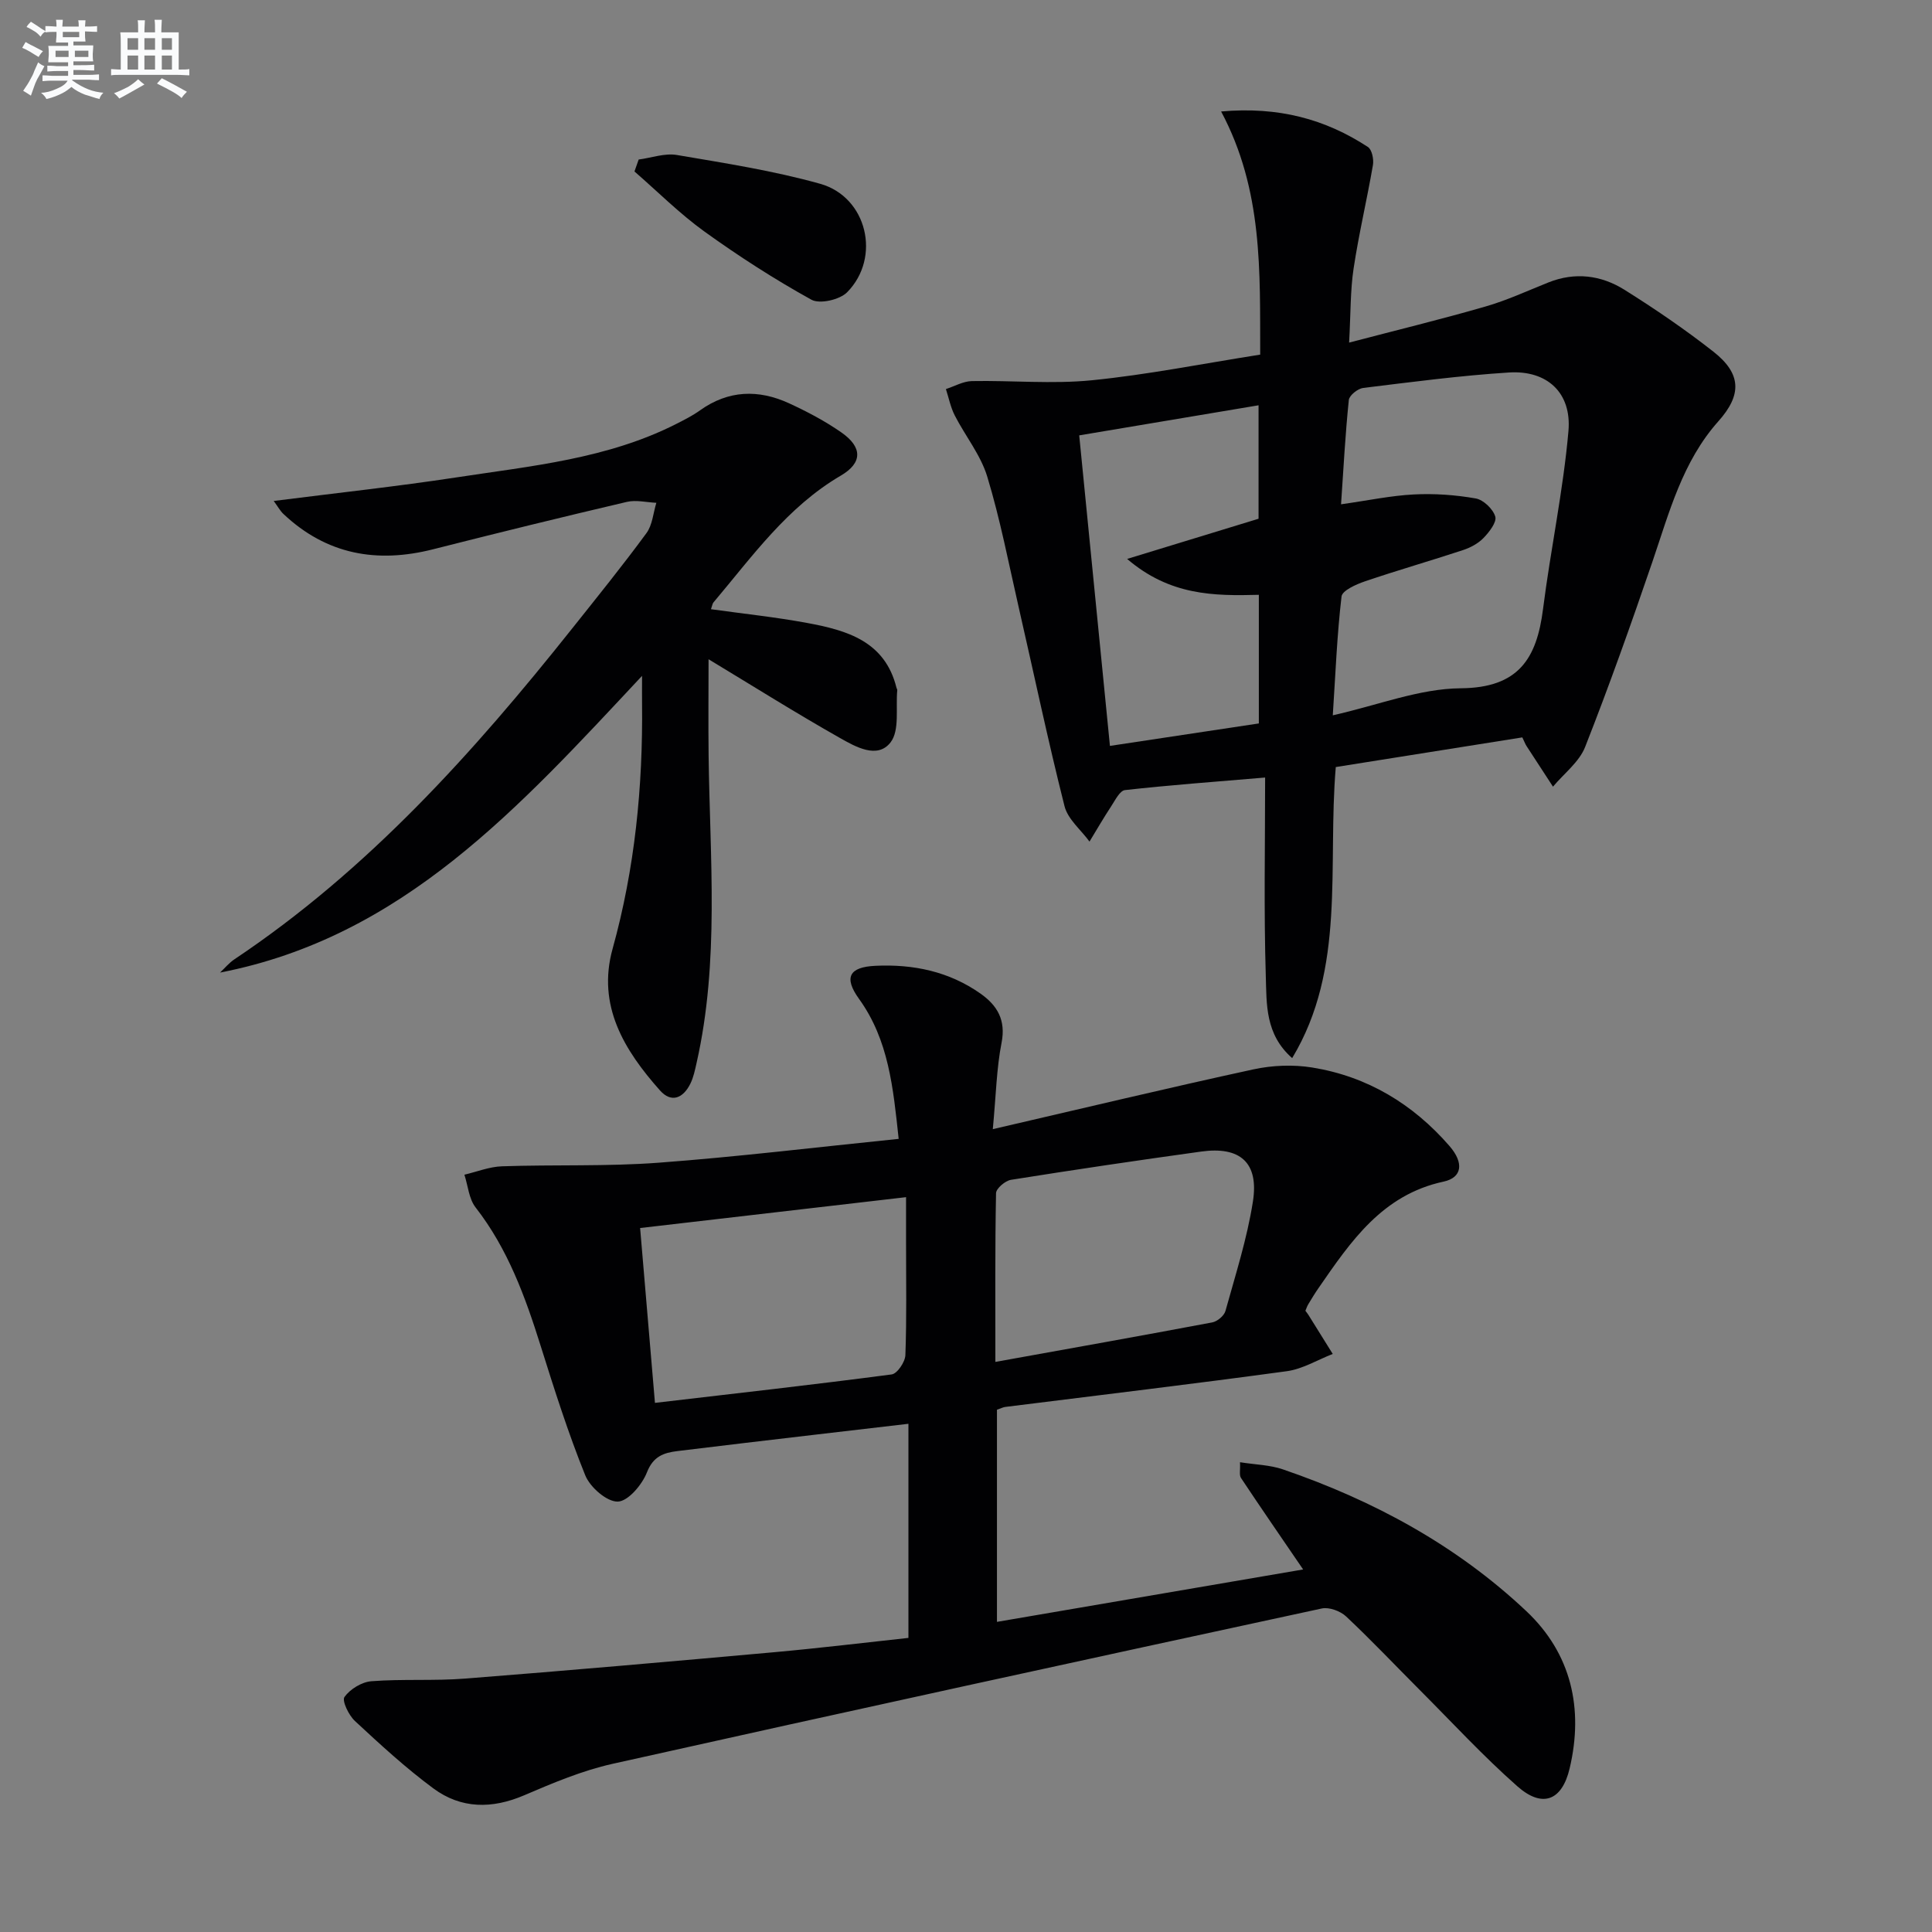 <svg enable-background="new 0 0 400 400" viewBox="0 0 400 400" xmlns="http://www.w3.org/2000/svg"><rect x="0" y="0" width="400" height="400" fill="#808080" stroke="none"/><g fill="#010103"><path d="m186.06 235.79c-1.14-10.58-2.06-20.45-8.2-28.97-3.21-4.45-2.07-6.61 3.4-6.86 7.84-.37 15.24 1.17 21.75 5.76 3.47 2.45 5.28 5.47 4.35 10.19-1.04 5.3-1.14 10.79-1.81 17.87 18.85-4.36 36.36-8.56 53.96-12.38 3.92-.85 8.24-1.02 12.19-.38 11.4 1.85 20.85 7.56 28.4 16.25 3.04 3.5 2.63 6.54-1.22 7.37-12.7 2.73-19.22 12.39-25.88 22.02-.76 1.09-1.45 2.24-2.14 3.38-.25.42-.4.9-.59 1.34.23.31.44.57.62.85 1.68 2.69 3.36 5.39 5.04 8.09-3.16 1.23-6.23 3.12-9.49 3.57-19.41 2.65-38.86 4.96-58.3 7.4-.48.06-.93.31-1.73.58v43.92c21.27-3.64 42.26-7.23 63.39-10.85-4.54-6.65-8.76-12.76-12.87-18.95-.39-.58-.12-1.6-.2-3.25 3.17.5 6.16.55 8.86 1.47 18.76 6.42 35.98 15.74 50.44 29.38 9.28 8.75 11.88 20.14 8.95 32.53-1.58 6.71-5.65 8.29-10.83 3.71-7.1-6.26-13.54-13.26-20.24-19.97-5.06-5.07-9.99-10.29-15.21-15.19-1.19-1.12-3.52-1.98-5.04-1.65-48.97 10.58-97.93 21.24-146.83 32.16-6.27 1.4-12.35 3.96-18.29 6.51-6.67 2.86-13.08 2.83-18.83-1.43-5.72-4.23-11-9.09-16.22-13.94-1.29-1.19-2.73-4.2-2.17-4.98 1.17-1.63 3.58-3.11 5.58-3.26 6.46-.5 12.99-.04 19.45-.55 21.37-1.67 42.72-3.55 64.07-5.47 9.4-.85 18.77-1.99 27.66-2.95 0-14.98 0-29.37 0-44.33-7.14.83-13.37 1.55-19.61 2.29-9.41 1.11-18.82 2.2-28.22 3.36-2.82.35-5.01 1.07-6.31 4.41-1 2.56-3.91 6-6.04 6.05-2.27.05-5.73-2.97-6.73-5.44-3.53-8.73-6.39-17.75-9.22-26.76-3.2-10.2-6.8-20.12-13.48-28.7-1.39-1.78-1.58-4.5-2.32-6.78 2.59-.61 5.17-1.65 7.77-1.74 10.79-.37 21.64.06 32.39-.74 16.39-1.22 32.71-3.21 49.75-4.94zm-50.46 54.66c16.74-1.96 32.89-3.77 49.01-5.89 1.15-.15 2.79-2.58 2.84-4 .28-7.66.14-15.33.14-22.99 0-3.08 0-6.16 0-9.71-18.93 2.2-36.96 4.29-55.06 6.39 1.05 12.35 2.03 23.92 3.07 36.2zm70.48-8.48c15.6-2.81 30.26-5.42 44.9-8.18 1.06-.2 2.47-1.38 2.74-2.38 2.08-7.5 4.48-14.98 5.68-22.63 1.27-8.07-2.63-11.49-10.72-10.36-13.14 1.82-26.27 3.76-39.37 5.85-1.19.19-3.07 1.79-3.09 2.76-.22 11.12-.14 22.24-.14 34.94z"/><path d="m267.53 219.07c-5.61-4.92-5.28-11.19-5.46-16.94-.42-13.61-.14-27.24-.14-41.15-10.63.9-19.85 1.57-29.02 2.6-1.06.12-2.02 2.08-2.83 3.32-1.58 2.4-3.02 4.89-4.51 7.34-1.77-2.43-4.48-4.61-5.17-7.32-3.45-13.66-6.34-27.45-9.49-41.19-2.07-9.04-3.82-18.19-6.51-27.05-1.36-4.49-4.55-8.41-6.73-12.67-.86-1.69-1.24-3.63-1.83-5.46 1.79-.57 3.56-1.61 5.36-1.65 8.29-.16 16.65.65 24.86-.17 11.51-1.15 22.91-3.43 34.85-5.31-.06-17.18.61-34.03-8.09-50.34 11.88-1.05 21.55 1.57 30.39 7.35.84.55 1.25 2.56 1.04 3.75-1.23 7.15-2.92 14.23-4 21.4-.69 4.54-.59 9.21-.93 15.35 9.88-2.59 19.11-4.83 28.23-7.47 4.45-1.28 8.7-3.25 13.02-4.98 5.53-2.21 10.92-1.51 15.75 1.51 6.33 3.97 12.54 8.2 18.41 12.81 5.84 4.58 5.92 8.96 1.05 14.41-7.45 8.35-10.18 18.88-13.67 29.11-4.4 12.87-8.95 25.69-13.93 38.34-1.23 3.12-4.38 5.49-6.65 8.21-1.83-2.81-3.67-5.61-5.49-8.43-.25-.39-.41-.84-.86-1.77-12.85 2.04-25.76 4.1-38.62 6.14-1.75 20.6 2.16 41.67-9.03 60.26zm10.12-114.66c5.6-.79 10.32-1.8 15.08-2.04 4.26-.22 8.61.09 12.81.83 1.59.28 3.58 2.19 4.04 3.75.34 1.17-1.25 3.2-2.42 4.42-1.11 1.15-2.71 2.01-4.26 2.52-6.75 2.23-13.6 4.19-20.33 6.48-1.82.62-4.68 1.9-4.82 3.13-.94 8-1.25 16.07-1.81 24.6 9.43-2.12 17.94-5.53 26.49-5.6 11.98-.09 15.74-6.15 17.04-16.42 1.56-12.31 4.18-24.5 5.26-36.83.7-7.97-4.46-12.63-12.31-12.13-10.09.64-20.15 1.97-30.19 3.2-1.12.14-2.87 1.54-2.97 2.49-.73 7.04-1.1 14.13-1.61 21.6zm-54.21-14.27c2.16 21.81 4.24 42.88 6.36 64.29 10.36-1.56 20.61-3.11 30.83-4.65 0-9.09 0-17.66 0-26.63-9.35.25-18.41.15-27.27-7.43 10.02-3.06 18.73-5.73 27.21-8.32 0-7.95 0-15.53 0-23.49-12.59 2.11-24.78 4.15-37.13 6.23z"/><path d="m56.67 103.72c13.13-1.67 25.48-3 37.76-4.87 15.55-2.38 31.38-3.83 45.74-11.16 1.63-.83 3.28-1.67 4.76-2.73 5.87-4.2 12.1-4.37 18.42-1.47 3.76 1.73 7.48 3.69 10.86 6.05 4.37 3.05 4.39 6.29-.13 8.93-11.1 6.5-18.34 16.75-26.37 26.26-.2.23-.23.6-.51 1.4 6.71.94 13.37 1.63 19.93 2.85 8.2 1.52 16.1 3.76 18.48 13.43.04.16.17.32.16.47-.35 3.69.53 8.33-1.39 10.82-2.72 3.52-7.27.9-10.48-.91-9.08-5.14-17.93-10.7-27.2-16.3 0 6.5-.07 13.22.01 19.94.26 21.26 2.27 42.58-2.49 63.64-.33 1.45-.63 2.96-1.28 4.28-1.46 2.97-3.9 4.11-6.3 1.41-7.41-8.33-13.07-17.57-9.81-29.32 4.62-16.65 6.29-33.58 6.1-50.77-.02-1.42 0-2.84 0-5.74-25.45 27.19-49.51 54.09-87.37 61.43.98-.92 1.85-1.99 2.95-2.73 27.64-18.46 49.51-42.81 70-68.57 5.18-6.51 10.41-12.98 15.33-19.68 1.24-1.68 1.4-4.17 2.05-6.28-2.04-.09-4.19-.64-6.1-.19-13.4 3.14-26.77 6.42-40.11 9.81-11.65 2.96-22.08 1.1-30.99-7.3-.68-.63-1.13-1.5-2.02-2.7z"/><path d="m132.23 33.03c2.65-.35 5.4-1.37 7.92-.94 9.94 1.69 19.97 3.25 29.65 5.96 9.72 2.72 12.69 15.26 5.59 22.46-1.53 1.55-5.67 2.5-7.4 1.54-7.64-4.23-15.03-8.99-22.13-14.1-5.15-3.71-9.69-8.27-14.5-12.45.29-.82.58-1.64.87-2.47z"/></g><path d="m6.8 9.5c.6.3 1.3.7 2.1 1.1-.4.4-.7.8-.9 1.2-.7-.4-1.3-.8-1.8-1.1s-1.1-.6-1.6-.8c.2-.4.5-.8.7-1.2.4.2.8.5 1.5.8zm.9 6.9c-.3.6-.5 1.1-.7 1.7s-.4 1.1-.6 1.7c-.6-.4-1.1-.7-1.6-1 .7-1 1.2-1.8 1.5-2.4.3-.5.6-1.1.8-1.7.3-.6.5-1.2.8-1.8.3.3.8.6 1.3.8-.7 1.3-1.2 2.2-1.5 2.7zm.1-11c.4.3 1 .7 1.7 1.1-.5.2-.8.6-1.1 1.1-.5-.6-1-1-1.4-1.2s-.9-.6-1.5-.8c.2-.4.5-.7.9-1.1.5.3.9.6 1.4.9zm10.5 13.1c1 .4 2 .6 3.1.7-.4.4-.7.8-.8 1.3-.9-.2-1.9-.6-3-.9-1-.4-2-.9-2.8-1.6-.5.4-1.1.9-1.9 1.3s-1.9.9-3.3 1.2c-.1-.3-.5-.8-1.1-1.3 1 0 2.1-.3 3.2-.8 1.2-.5 1.9-1 2.3-1.7h-3.2c-.4 0-1 0-2 .1v-1.2c1 0 1.7.1 2 .1h3.3v-1h-2.3c-.2 0-.9 0-2 .1v-1.2c1.2 0 1.9.1 2 .1h2.3v-.8h-4.1c0-.7.1-1.2.1-1.6 0-.5 0-1.1-.1-1.8h4.1v-.7h-2.5c0-.6.1-1.1.1-1.6v-.6h-.5c-.4 0-1 0-1.8.1v-1.3c1.2 0 1.9.1 2.1.1h.2c0-.3 0-.8-.1-1.4h1.4c0 .6-.1 1-.1 1.4h3.4c0-.4 0-.8-.1-1.3h1.5c0 .4-.1.9-.1 1.3.7 0 1.5 0 2.5-.1v1.2c-1 0-1.8-.1-2.5-.1v.6c0 .3 0 .8.1 1.5h-2.5v.8h4.1c0 .8-.1 1.3-.1 1.8s0 1 .1 1.5h-4.1v.8h1.4c.8 0 1.8 0 2.9-.1v1.2c-1 0-1.9-.1-2.8-.1h-1.5v1h3.2c.3 0 1 0 2.1-.1v1.2c-1.1 0-1.8-.1-2.1-.1h-3.4l-.1.1c1.4 1 2.4 1.5 3.4 1.9zm-4.1-6.7v-1.3h-2.7v1.3zm2.2-4.1v-1.1h-3.4v1.1zm1.9 4.1v-1.3h-2.8v1.3z" fill="#fafbfc"/><path d="m37 6.7v2.3 5.4c1 0 1.8 0 2.2-.1v1.3c-.6 0-1.5-.1-2.5-.1h-11.9c-.7 0-1.3 0-1.8.1v-1.3c.5 0 1.1.1 2 .1v-5.2c0-1 0-1.8-.1-2.5h3.7c0-1.3 0-2.1-.1-2.5h1.5c0 .4-.1 1.3-.1 2.5h2.2c0-1.2 0-2.1-.1-2.6h1.5c0 .4-.1 1.3-.1 2.6zm-12.3 13.7c-.3-.4-.7-.8-1.1-1.1 1.1-.4 2.1-.9 2.9-1.3.8-.5 1.5-1 2.1-1.6.4.4.9.8 1.3 1.1-2.5 1.4-4.2 2.4-5.2 2.9zm3.9-10.1v-2.4h-2.2v2.4zm0 4.1v-2.9h-2.2v2.9zm3.5-4.1v-2.4h-2.2v2.4zm0 4.1v-2.9h-2.2v2.9zm.4 2.9 1-1.1c.6.3 1.4.7 2.5 1.3s2 1.1 2.7 1.5c-.4.4-.8.8-1.1 1.3-.8-.8-2.5-1.7-5.1-3zm3.1-7v-2.4h-2.1v2.4zm0 4.1v-2.9h-2.1v2.9z" fill="#fafbfc"/></svg>
